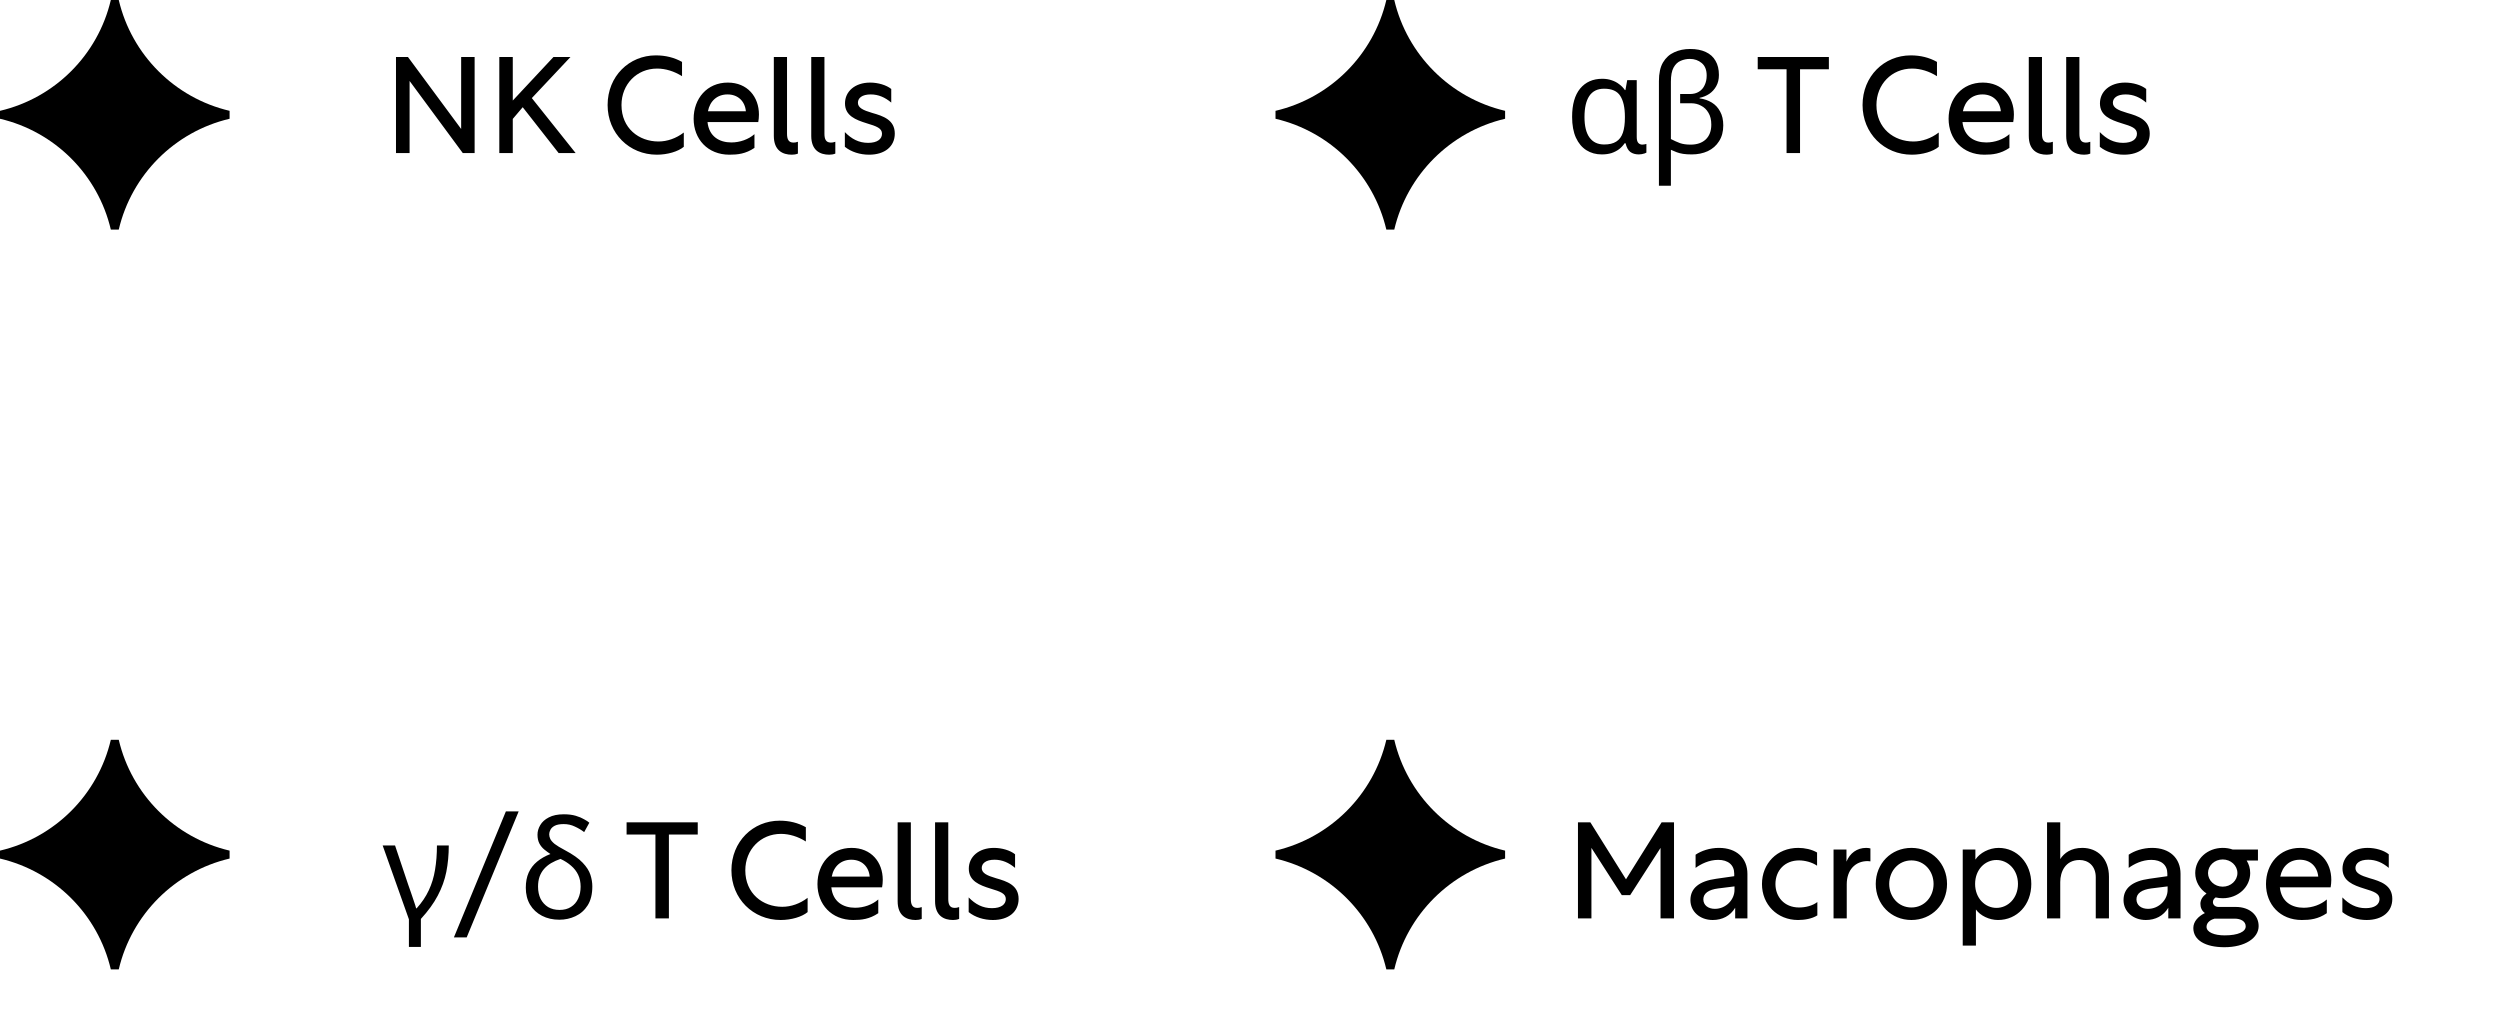 <svg width="294" height="119" viewBox="0 0 294 119" fill="none" xmlns="http://www.w3.org/2000/svg">
<path d="M54.232 6.704H55.816V18H54.424L48.168 9.52V18H46.568V6.704H47.976L54.232 15.168V6.704ZM60.303 11.824L65.087 6.704H67.087L62.543 11.536L67.695 18H65.695L61.471 12.608L60.303 13.984V18H58.719V6.704H60.303V11.824ZM80.415 15.584V17.264C79.743 17.824 78.495 18.192 77.247 18.192C73.999 18.192 71.455 15.68 71.455 12.352C71.455 8.96 73.999 6.512 77.119 6.512C78.271 6.512 79.295 6.768 80.207 7.28V8.96C79.295 8.384 78.271 8.064 77.279 8.064C74.879 8.064 73.087 9.92 73.087 12.352C73.087 15.088 75.135 16.64 77.439 16.64C78.463 16.64 79.519 16.272 80.415 15.584ZM85.588 9.712C87.908 9.712 89.252 11.392 89.252 13.472C89.252 13.776 89.22 14.096 89.172 14.352H83.204C83.38 16.064 84.612 16.752 86.004 16.752C87.028 16.752 88.036 16.384 88.724 15.776V17.392C87.684 18.096 86.74 18.192 85.78 18.192C83.22 18.192 81.572 16.352 81.572 13.968C81.572 11.584 83.156 9.712 85.588 9.712ZM85.556 11.104C84.356 11.104 83.492 11.856 83.252 13.088H87.716C87.604 11.888 86.772 11.104 85.556 11.104ZM91.002 15.984V6.704H92.554V15.712C92.554 16.32 92.698 16.768 93.306 16.768C93.45 16.768 93.626 16.752 93.834 16.672V18.064C93.594 18.16 93.354 18.192 93.114 18.192C92.042 18.192 91.002 17.696 91.002 15.984ZM95.403 15.984V6.704H96.954V15.712C96.954 16.32 97.099 16.768 97.707 16.768C97.85 16.768 98.026 16.752 98.234 16.672V18.064C97.995 18.16 97.754 18.192 97.514 18.192C96.442 18.192 95.403 17.696 95.403 15.984ZM102.331 9.712C103.259 9.712 104.235 10 104.811 10.464V12.064C104.091 11.456 103.307 11.104 102.395 11.104C101.371 11.104 100.891 11.536 100.891 12.08C100.891 12.672 101.483 12.96 102.571 13.28C103.867 13.648 105.227 14.096 105.227 15.712C105.227 17.232 104.043 18.192 102.203 18.192C101.147 18.192 100.107 17.872 99.355 17.264V15.536C100.139 16.336 100.987 16.8 102.091 16.8C103.179 16.8 103.723 16.352 103.723 15.728C103.723 15.072 103.083 14.848 101.915 14.496C100.635 14.096 99.371 13.616 99.371 12.16C99.371 10.752 100.539 9.712 102.331 9.712Z" fill="black"/>
<path d="M48.088 111.36V108.112L45 99.424H46.456L48.008 104.048C48.093 104.304 48.2 104.608 48.328 104.96C48.456 105.312 48.573 105.659 48.68 106C48.797 106.331 48.883 106.603 48.936 106.816H49C49.608 106.144 50.083 105.44 50.424 104.704C50.776 103.957 51.021 103.152 51.16 102.288C51.309 101.413 51.384 100.459 51.384 99.424H52.776C52.776 100.523 52.68 101.557 52.488 102.528C52.296 103.488 51.96 104.421 51.48 105.328C51.011 106.224 50.349 107.136 49.496 108.064V111.36H48.088ZM59.49 95.424H60.994L54.882 110.24H53.378L59.49 95.424ZM65.77 108.16C65.012 108.16 64.335 108.005 63.738 107.696C63.14 107.387 62.671 106.949 62.33 106.384C61.999 105.819 61.834 105.157 61.834 104.4C61.834 103.717 61.946 103.125 62.17 102.624C62.404 102.112 62.735 101.68 63.162 101.328C63.599 100.965 64.122 100.667 64.73 100.432C64.484 100.272 64.244 100.096 64.01 99.904C63.775 99.712 63.583 99.477 63.434 99.2C63.284 98.912 63.21 98.565 63.21 98.16C63.21 97.776 63.316 97.403 63.53 97.04C63.743 96.667 64.079 96.363 64.538 96.128C64.996 95.883 65.588 95.76 66.314 95.76C66.847 95.76 67.311 95.819 67.706 95.936C68.1 96.053 68.431 96.192 68.698 96.352C68.975 96.501 69.178 96.635 69.306 96.752L68.698 97.856C68.367 97.6 67.999 97.381 67.594 97.2C67.199 97.008 66.767 96.912 66.298 96.912C65.85 96.912 65.498 96.976 65.242 97.104C64.996 97.232 64.826 97.392 64.73 97.584C64.634 97.765 64.586 97.941 64.586 98.112C64.586 98.293 64.628 98.475 64.714 98.656C64.799 98.837 64.97 99.035 65.226 99.248C65.492 99.451 65.887 99.691 66.41 99.968C67.359 100.469 68.063 100.965 68.522 101.456C68.98 101.936 69.284 102.411 69.434 102.88C69.583 103.339 69.658 103.792 69.658 104.24C69.658 105.147 69.476 105.888 69.114 106.464C68.751 107.04 68.271 107.467 67.674 107.744C67.087 108.021 66.452 108.16 65.77 108.16ZM65.802 107.008C66.335 107.008 66.783 106.891 67.146 106.656C67.519 106.421 67.802 106.096 67.994 105.68C68.186 105.264 68.282 104.795 68.282 104.272C68.282 103.749 68.186 103.285 67.994 102.88C67.802 102.475 67.524 102.117 67.162 101.808C66.81 101.499 66.394 101.232 65.914 101.008C65.508 101.147 65.14 101.312 64.81 101.504C64.49 101.696 64.212 101.925 63.978 102.192C63.754 102.448 63.578 102.752 63.45 103.104C63.332 103.445 63.274 103.835 63.274 104.272C63.274 104.816 63.375 105.296 63.578 105.712C63.791 106.117 64.084 106.437 64.458 106.672C64.842 106.896 65.29 107.008 65.802 107.008ZM77.079 108V98.144H73.687V96.704H82.055V98.144H78.663V108H77.079ZM94.976 105.584V107.264C94.304 107.824 93.056 108.192 91.808 108.192C88.56 108.192 86.016 105.68 86.016 102.352C86.016 98.96 88.56 96.512 91.68 96.512C92.832 96.512 93.856 96.768 94.768 97.28V98.96C93.856 98.384 92.832 98.064 91.84 98.064C89.44 98.064 87.648 99.92 87.648 102.352C87.648 105.088 89.696 106.64 92 106.64C93.024 106.64 94.08 106.272 94.976 105.584ZM100.149 99.712C102.469 99.712 103.813 101.392 103.813 103.472C103.813 103.776 103.781 104.096 103.733 104.352H97.765C97.941 106.064 99.173 106.752 100.565 106.752C101.589 106.752 102.597 106.384 103.285 105.776V107.392C102.245 108.096 101.301 108.192 100.341 108.192C97.781 108.192 96.133 106.352 96.133 103.968C96.133 101.584 97.717 99.712 100.149 99.712ZM100.117 101.104C98.917 101.104 98.053 101.856 97.813 103.088H102.277C102.165 101.888 101.333 101.104 100.117 101.104ZM105.563 105.984V96.704H107.115V105.712C107.115 106.32 107.259 106.768 107.867 106.768C108.011 106.768 108.187 106.752 108.395 106.672V108.064C108.155 108.16 107.915 108.192 107.675 108.192C106.603 108.192 105.563 107.696 105.563 105.984ZM109.964 105.984V96.704H111.516V105.712C111.516 106.32 111.66 106.768 112.268 106.768C112.412 106.768 112.588 106.752 112.796 106.672V108.064C112.556 108.16 112.316 108.192 112.076 108.192C111.004 108.192 109.964 107.696 109.964 105.984ZM116.892 99.712C117.82 99.712 118.796 100 119.372 100.464V102.064C118.652 101.456 117.868 101.104 116.956 101.104C115.932 101.104 115.452 101.536 115.452 102.08C115.452 102.672 116.044 102.96 117.132 103.28C118.428 103.648 119.788 104.096 119.788 105.712C119.788 107.232 118.604 108.192 116.764 108.192C115.708 108.192 114.668 107.872 113.916 107.264V105.536C114.7 106.336 115.548 106.8 116.652 106.8C117.74 106.8 118.284 106.352 118.284 105.728C118.284 105.072 117.644 104.848 116.476 104.496C115.196 104.096 113.932 103.616 113.932 102.16C113.932 100.752 115.1 99.712 116.892 99.712Z" fill="black"/>
<path d="M188.368 18.16C187.685 18.16 187.083 17.995 186.56 17.664C186.037 17.333 185.627 16.843 185.328 16.192C185.029 15.531 184.88 14.715 184.88 13.744C184.88 12.293 185.195 11.184 185.824 10.416C186.464 9.648 187.333 9.264 188.432 9.264C188.837 9.264 189.205 9.323 189.536 9.44C189.867 9.547 190.16 9.701 190.416 9.904C190.683 10.096 190.907 10.325 191.088 10.592H191.152L191.36 9.424H192.48V16.112C192.48 16.443 192.544 16.677 192.672 16.816C192.8 16.944 192.955 17.008 193.136 17.008C193.221 17.008 193.312 16.997 193.408 16.976C193.504 16.955 193.573 16.939 193.616 16.928V17.952C193.563 17.984 193.488 18.016 193.392 18.048C193.296 18.08 193.189 18.107 193.072 18.128C192.955 18.149 192.837 18.16 192.72 18.16C192.325 18.16 191.995 18.064 191.728 17.872C191.472 17.68 191.285 17.339 191.168 16.848H191.056C190.885 17.104 190.672 17.333 190.416 17.536C190.16 17.728 189.861 17.883 189.52 18C189.179 18.107 188.795 18.16 188.368 18.16ZM188.656 16.992C189.243 16.992 189.712 16.88 190.064 16.656C190.427 16.432 190.688 16.085 190.848 15.616C191.008 15.147 191.088 14.549 191.088 13.824V13.728C191.088 12.661 190.907 11.845 190.544 11.28C190.192 10.715 189.557 10.432 188.64 10.432C187.861 10.432 187.28 10.72 186.896 11.296C186.523 11.861 186.336 12.683 186.336 13.76C186.336 14.827 186.533 15.632 186.928 16.176C187.323 16.72 187.899 16.992 188.656 16.992ZM195.089 21.84V9.536C195.089 8.619 195.249 7.888 195.569 7.344C195.899 6.789 196.342 6.389 196.897 6.144C197.451 5.888 198.07 5.76 198.753 5.76C199.478 5.76 200.091 5.877 200.593 6.112C201.105 6.347 201.489 6.693 201.745 7.152C202.011 7.6 202.145 8.155 202.145 8.816C202.145 9.328 202.038 9.771 201.825 10.144C201.622 10.507 201.35 10.805 201.009 11.04C200.667 11.264 200.289 11.419 199.873 11.504V11.568C200.417 11.643 200.897 11.808 201.313 12.064C201.729 12.32 202.054 12.672 202.289 13.12C202.534 13.557 202.657 14.101 202.657 14.752C202.657 15.477 202.491 16.096 202.161 16.608C201.841 17.12 201.398 17.509 200.833 17.776C200.278 18.032 199.649 18.16 198.945 18.16C198.561 18.16 198.225 18.139 197.937 18.096C197.659 18.053 197.409 17.989 197.185 17.904C196.961 17.819 196.731 17.723 196.497 17.616V21.84H195.089ZM198.817 17.008C199.563 17.008 200.155 16.805 200.593 16.4C201.03 15.984 201.249 15.403 201.249 14.656C201.249 14.091 201.137 13.627 200.913 13.264C200.699 12.891 200.411 12.613 200.049 12.432C199.697 12.24 199.318 12.144 198.913 12.144H197.585V11.056H198.753C199.158 11.056 199.505 10.965 199.793 10.784C200.091 10.603 200.315 10.347 200.465 10.016C200.625 9.685 200.705 9.307 200.705 8.88C200.705 8.219 200.507 7.728 200.113 7.408C199.729 7.088 199.265 6.928 198.721 6.928C198.347 6.928 197.99 7.003 197.649 7.152C197.307 7.291 197.03 7.552 196.817 7.936C196.603 8.32 196.497 8.875 196.497 9.6V16.352C196.87 16.544 197.227 16.704 197.569 16.832C197.91 16.949 198.326 17.008 198.817 17.008ZM210.1 18V8.144H206.708V6.704H215.076V8.144H211.684V18H210.1ZM227.997 15.584V17.264C227.325 17.824 226.077 18.192 224.829 18.192C221.581 18.192 219.037 15.68 219.037 12.352C219.037 8.96 221.581 6.512 224.701 6.512C225.853 6.512 226.877 6.768 227.789 7.28V8.96C226.877 8.384 225.853 8.064 224.861 8.064C222.461 8.064 220.669 9.92 220.669 12.352C220.669 15.088 222.717 16.64 225.021 16.64C226.045 16.64 227.101 16.272 227.997 15.584ZM233.171 9.712C235.491 9.712 236.835 11.392 236.835 13.472C236.835 13.776 236.803 14.096 236.755 14.352H230.787C230.963 16.064 232.195 16.752 233.587 16.752C234.611 16.752 235.619 16.384 236.307 15.776V17.392C235.267 18.096 234.323 18.192 233.363 18.192C230.803 18.192 229.155 16.352 229.155 13.968C229.155 11.584 230.739 9.712 233.171 9.712ZM233.139 11.104C231.939 11.104 231.075 11.856 230.835 13.088H235.299C235.187 11.888 234.355 11.104 233.139 11.104ZM238.584 15.984V6.704H240.136V15.712C240.136 16.32 240.28 16.768 240.888 16.768C241.032 16.768 241.208 16.752 241.416 16.672V18.064C241.176 18.16 240.936 18.192 240.696 18.192C239.624 18.192 238.584 17.696 238.584 15.984ZM242.985 15.984V6.704H244.537V15.712C244.537 16.32 244.681 16.768 245.289 16.768C245.433 16.768 245.609 16.752 245.817 16.672V18.064C245.577 18.16 245.337 18.192 245.097 18.192C244.025 18.192 242.985 17.696 242.985 15.984ZM249.914 9.712C250.842 9.712 251.818 10 252.394 10.464V12.064C251.674 11.456 250.89 11.104 249.978 11.104C248.954 11.104 248.474 11.536 248.474 12.08C248.474 12.672 249.066 12.96 250.154 13.28C251.45 13.648 252.81 14.096 252.81 15.712C252.81 17.232 251.626 18.192 249.786 18.192C248.73 18.192 247.69 17.872 246.938 17.264V15.536C247.722 16.336 248.57 16.8 249.674 16.8C250.762 16.8 251.306 16.352 251.306 15.728C251.306 15.072 250.666 14.848 249.498 14.496C248.218 14.096 246.954 13.616 246.954 12.16C246.954 10.752 248.122 9.712 249.914 9.712Z" fill="black"/>
<path d="M191.712 105.264H190.72L187.152 99.712V108H185.568V96.704H187.024L191.216 103.408L195.408 96.704H196.864V108H195.28V99.712L191.712 105.264ZM199.401 100.512C200.057 100.064 201.065 99.712 202.153 99.712C204.217 99.712 205.497 100.912 205.497 102.768V108H204.057V106.752C203.481 107.712 202.537 108.192 201.417 108.192C199.913 108.192 198.793 107.2 198.793 105.856C198.793 104.416 199.865 103.616 201.817 103.344L203.945 103.04V102.736C203.945 101.728 203.241 101.12 202.057 101.12C200.985 101.12 200.009 101.616 199.401 102.064V100.512ZM201.673 106.88C202.985 106.88 203.977 105.792 203.977 104.656V104.24L202.057 104.48C200.937 104.624 200.313 105.056 200.313 105.76C200.313 106.448 200.873 106.88 201.673 106.88ZM213.688 100.256V101.808C213.096 101.392 212.232 101.184 211.576 101.184C209.896 101.184 208.792 102.368 208.792 103.968C208.792 105.44 209.8 106.72 211.576 106.72C212.312 106.72 213.144 106.528 213.72 106.08V107.648C213.096 108.048 212.2 108.192 211.448 108.192C209 108.192 207.208 106.368 207.208 103.968C207.208 101.552 208.968 99.712 211.464 99.712C212.232 99.712 213.064 99.888 213.688 100.256ZM217.145 99.904V101.328C217.545 100.336 218.377 99.712 219.465 99.712C219.657 99.712 219.865 99.744 219.961 99.776V101.296C219.897 101.28 219.737 101.264 219.641 101.264C218.153 101.264 217.177 102.336 217.177 103.984V108H215.625V99.904H217.145ZM224.78 99.712C227.18 99.712 228.972 101.568 228.972 103.952C228.972 106.336 227.18 108.192 224.78 108.192C222.38 108.192 220.588 106.336 220.588 103.952C220.588 101.568 222.38 99.712 224.78 99.712ZM224.78 101.184C223.244 101.184 222.172 102.448 222.172 103.952C222.172 105.456 223.244 106.72 224.78 106.72C226.316 106.72 227.388 105.456 227.388 103.952C227.388 102.448 226.316 101.184 224.78 101.184ZM230.817 111.2V99.904H232.305V101.088C232.817 100.304 233.921 99.712 235.041 99.712C237.201 99.712 238.881 101.488 238.881 103.952C238.881 106.4 237.217 108.192 234.961 108.192C233.937 108.192 232.881 107.68 232.369 106.96V111.2H230.817ZM232.273 103.952C232.273 105.632 233.441 106.768 234.785 106.768C236.129 106.768 237.313 105.632 237.313 103.952C237.313 102.272 236.129 101.136 234.785 101.136C233.441 101.136 232.273 102.256 232.273 103.952ZM240.733 96.704H242.285V101.024C242.749 100.304 243.565 99.712 244.877 99.712C246.669 99.712 248.013 100.96 248.013 103.104V108H246.461V103.168C246.461 101.824 245.581 101.136 244.557 101.136C242.877 101.136 242.285 102.528 242.285 103.728V108H240.733V96.704ZM250.335 100.512C250.991 100.064 251.999 99.712 253.088 99.712C255.151 99.712 256.431 100.912 256.431 102.768V108H254.991V106.752C254.416 107.712 253.471 108.192 252.351 108.192C250.847 108.192 249.727 107.2 249.727 105.856C249.727 104.416 250.799 103.616 252.751 103.344L254.879 103.04V102.736C254.879 101.728 254.175 101.12 252.991 101.12C251.919 101.12 250.943 101.616 250.335 102.064V100.512ZM252.607 106.88C253.919 106.88 254.911 105.792 254.911 104.656V104.24L252.991 104.48C251.871 104.624 251.247 105.056 251.247 105.76C251.247 106.448 251.807 106.88 252.607 106.88ZM261.391 99.712C261.807 99.712 262.191 99.776 262.559 99.904H265.535V101.2H264.207C264.479 101.632 264.623 102.128 264.623 102.672C264.623 104.32 263.199 105.632 261.391 105.632C261.103 105.632 260.831 105.6 260.559 105.536C260.383 105.664 260.239 105.84 260.239 106.08C260.239 106.448 260.559 106.656 260.879 106.656H262.927C264.559 106.656 265.615 107.616 265.615 108.912C265.615 110.304 264.031 111.392 261.583 111.392C259.343 111.392 257.935 110.56 257.935 109.136C257.935 108.352 258.543 107.744 259.295 107.376C258.927 107.104 258.767 106.72 258.767 106.288C258.767 105.808 259.055 105.392 259.487 105.072C258.687 104.544 258.159 103.664 258.159 102.672C258.159 101.024 259.583 99.712 261.391 99.712ZM261.391 101.072C260.431 101.072 259.663 101.792 259.663 102.672C259.663 103.552 260.431 104.272 261.391 104.272C262.351 104.272 263.119 103.552 263.119 102.672C263.119 101.792 262.351 101.072 261.391 101.072ZM260.431 108.032C260.079 108.128 259.487 108.416 259.487 108.992C259.487 109.632 260.399 110 261.615 110C263.215 110 264.095 109.568 264.095 108.944C264.095 108.336 263.503 108.032 262.799 108.032H260.431ZM270.497 99.712C272.817 99.712 274.161 101.392 274.161 103.472C274.161 103.776 274.129 104.096 274.081 104.352H268.113C268.289 106.064 269.521 106.752 270.913 106.752C271.937 106.752 272.945 106.384 273.633 105.776V107.392C272.593 108.096 271.649 108.192 270.689 108.192C268.129 108.192 266.481 106.352 266.481 103.968C266.481 101.584 268.065 99.712 270.497 99.712ZM270.465 101.104C269.265 101.104 268.401 101.856 268.161 103.088H272.625C272.513 101.888 271.681 101.104 270.465 101.104ZM278.439 99.712C279.367 99.712 280.343 100 280.919 100.464V102.064C280.199 101.456 279.415 101.104 278.503 101.104C277.479 101.104 276.999 101.536 276.999 102.08C276.999 102.672 277.591 102.96 278.679 103.28C279.975 103.648 281.335 104.096 281.335 105.712C281.335 107.232 280.151 108.192 278.311 108.192C277.255 108.192 276.215 107.872 275.463 107.264V105.536C276.247 106.336 277.095 106.8 278.199 106.8C279.287 106.8 279.831 106.352 279.831 105.728C279.831 105.072 279.191 104.848 278.023 104.496C276.743 104.096 275.479 103.616 275.479 102.16C275.479 100.752 276.647 99.712 278.439 99.712Z" fill="black"/>
<g clip-path="url(#clip0_393_2)">
<path d="M13.966 27H13.034C11.517 20.544 6.457 15.483 0 13.966V13.034C6.457 11.517 11.517 6.457 13.034 0H13.966C15.483 6.457 20.544 11.517 27 13.034V13.966C20.544 15.483 15.483 20.544 13.966 27Z" fill="black"/>
</g>
<g clip-path="url(#clip1_393_2)">
<path d="M163.966 27H163.034C161.516 20.544 156.457 15.483 150 13.966V13.034C156.457 11.517 161.516 6.457 163.034 0H163.966C165.484 6.457 170.543 11.517 177 13.034V13.966C170.543 15.483 165.484 20.544 163.966 27Z" fill="black"/>
</g>
<g clip-path="url(#clip2_393_2)">
<path d="M13.966 114H13.034C11.517 107.543 6.457 102.484 0 100.966V100.034C6.457 98.516 11.517 93.457 13.034 87H13.966C15.483 93.457 20.544 98.516 27 100.034V100.966C20.544 102.484 15.483 107.543 13.966 114Z" fill="black"/>
</g>
<g clip-path="url(#clip3_393_2)">
<path d="M163.966 114H163.034C161.516 107.543 156.457 102.484 150 100.966V100.034C156.457 98.516 161.516 93.457 163.034 87H163.966C165.484 93.457 170.543 98.516 177 100.034V100.966C170.543 102.484 165.484 107.543 163.966 114Z" fill="black"/>
</g>
<defs>
<clipPath id="clip0_393_2">
<rect width="27" height="27" fill="white"/>
</clipPath>
<clipPath id="clip1_393_2">
<rect width="27" height="27" fill="white" transform="translate(150)"/>
</clipPath>
<clipPath id="clip2_393_2">
<rect width="27" height="27" fill="white" transform="translate(0 87)"/>
</clipPath>
<clipPath id="clip3_393_2">
<rect width="27" height="27" fill="white" transform="translate(150 87)"/>
</clipPath>
</defs>
</svg>
